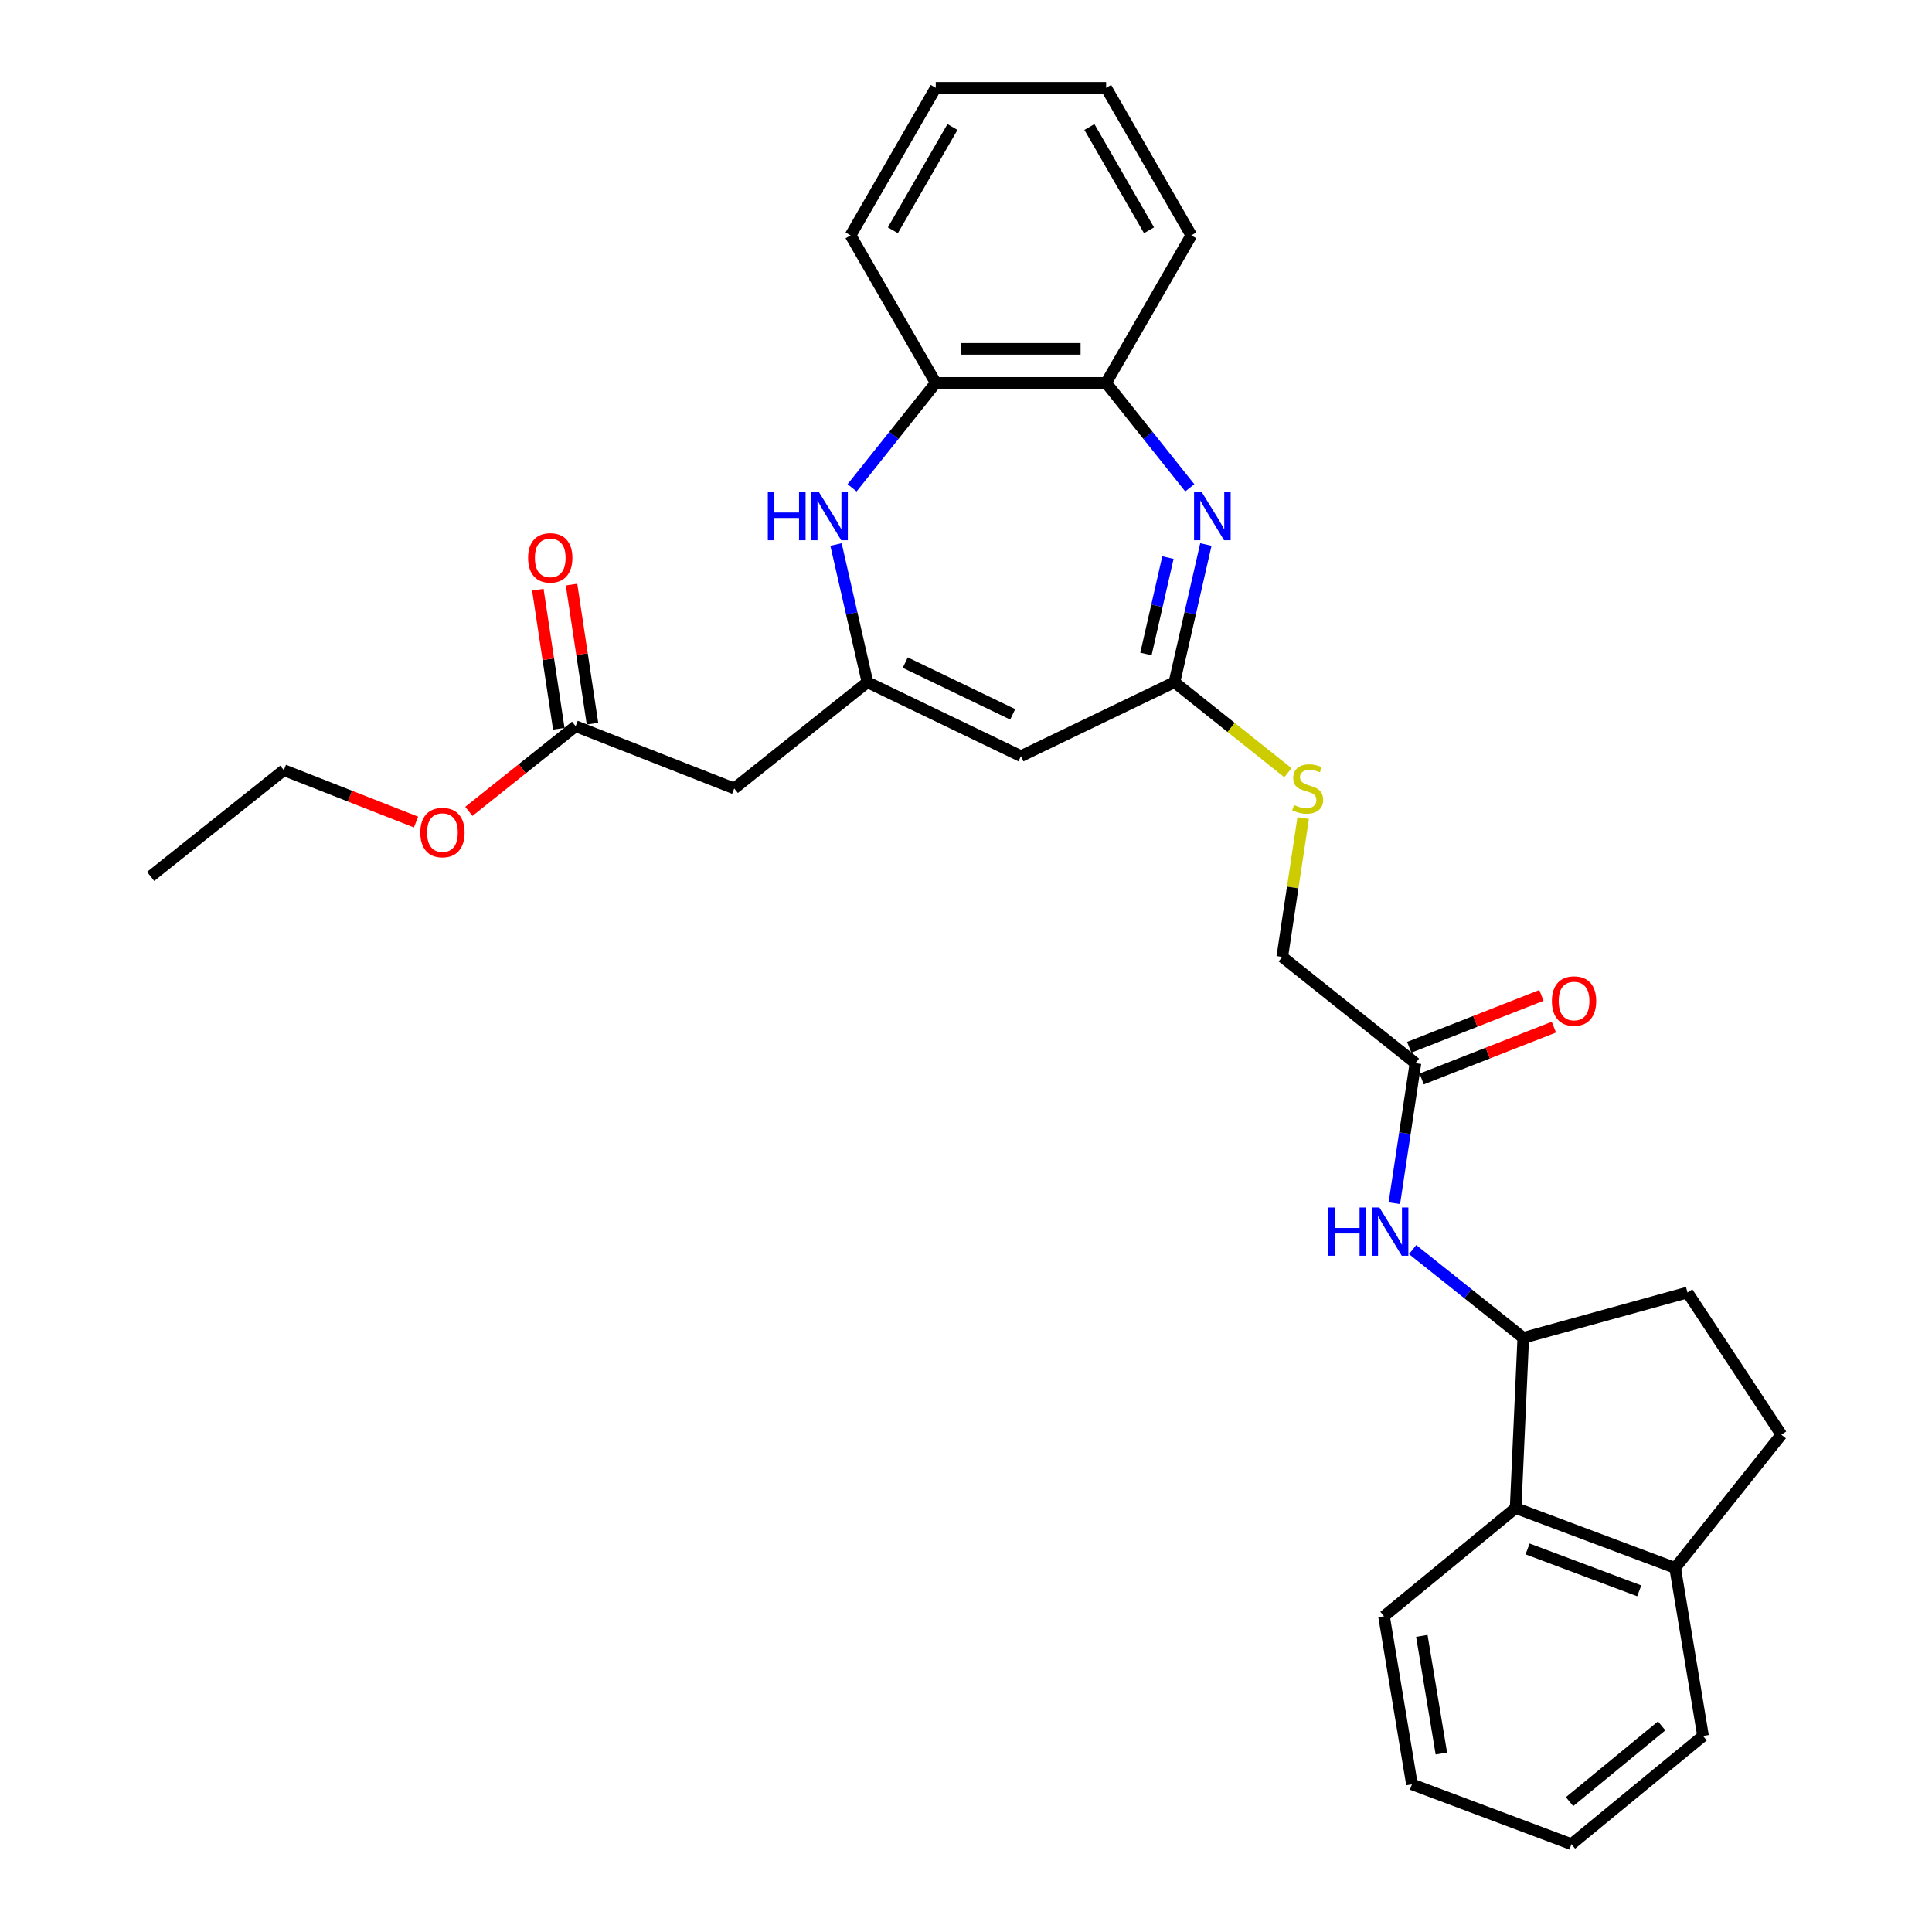 <?xml version='1.0' encoding='iso-8859-1'?>
<svg version='1.1' baseProfile='full'
              xmlns='http://www.w3.org/2000/svg'
                      xmlns:rdkit='http://www.rdkit.org/xml'
                      xmlns:xlink='http://www.w3.org/1999/xlink'
                  xml:space='preserve'
width='1000px' height='1000px' viewBox='0 0 1000 1000'>
<!-- END OF HEADER -->
<rect style='opacity:1.0;fill:#FFFFFF;stroke:none' width='1000' height='1000' x='0' y='0'> </rect>
<path class='bond-2' d='M 624.16,281.833 L 616.025,317.474' style='fill:none;fill-rule:evenodd;stroke:#0000FF;stroke-width:6px;stroke-linecap:butt;stroke-linejoin:miter;stroke-opacity:1' />
<path class='bond-2' d='M 616.025,317.474 L 607.89,353.115' style='fill:none;fill-rule:evenodd;stroke:#000000;stroke-width:6px;stroke-linecap:butt;stroke-linejoin:miter;stroke-opacity:1' />
<path class='bond-2' d='M 604.525,288.6 L 598.83,313.549' style='fill:none;fill-rule:evenodd;stroke:#0000FF;stroke-width:6px;stroke-linecap:butt;stroke-linejoin:miter;stroke-opacity:1' />
<path class='bond-2' d='M 598.83,313.549 L 593.136,338.498' style='fill:none;fill-rule:evenodd;stroke:#000000;stroke-width:6px;stroke-linecap:butt;stroke-linejoin:miter;stroke-opacity:1' />
<path class='bond-6' d='M 615.838,252.5 L 594.184,225.348' style='fill:none;fill-rule:evenodd;stroke:#0000FF;stroke-width:6px;stroke-linecap:butt;stroke-linejoin:miter;stroke-opacity:1' />
<path class='bond-6' d='M 594.184,225.348 L 572.531,198.195' style='fill:none;fill-rule:evenodd;stroke:#000000;stroke-width:6px;stroke-linecap:butt;stroke-linejoin:miter;stroke-opacity:1' />
<path class='bond-0' d='M 448.987,353.115 L 528.438,391.377' style='fill:none;fill-rule:evenodd;stroke:#000000;stroke-width:6px;stroke-linecap:butt;stroke-linejoin:miter;stroke-opacity:1' />
<path class='bond-0' d='M 468.557,342.964 L 524.173,369.747' style='fill:none;fill-rule:evenodd;stroke:#000000;stroke-width:6px;stroke-linecap:butt;stroke-linejoin:miter;stroke-opacity:1' />
<path class='bond-5' d='M 448.987,353.115 L 380.041,408.097' style='fill:none;fill-rule:evenodd;stroke:#000000;stroke-width:6px;stroke-linecap:butt;stroke-linejoin:miter;stroke-opacity:1' />
<path class='bond-30' d='M 448.987,353.115 L 440.852,317.474' style='fill:none;fill-rule:evenodd;stroke:#000000;stroke-width:6px;stroke-linecap:butt;stroke-linejoin:miter;stroke-opacity:1' />
<path class='bond-30' d='M 440.852,317.474 L 432.717,281.833' style='fill:none;fill-rule:evenodd;stroke:#0000FF;stroke-width:6px;stroke-linecap:butt;stroke-linejoin:miter;stroke-opacity:1' />
<path class='bond-1' d='M 528.438,391.377 L 607.89,353.115' style='fill:none;fill-rule:evenodd;stroke:#000000;stroke-width:6px;stroke-linecap:butt;stroke-linejoin:miter;stroke-opacity:1' />
<path class='bond-12' d='M 607.89,353.115 L 637.257,376.534' style='fill:none;fill-rule:evenodd;stroke:#000000;stroke-width:6px;stroke-linecap:butt;stroke-linejoin:miter;stroke-opacity:1' />
<path class='bond-12' d='M 637.257,376.534 L 666.624,399.954' style='fill:none;fill-rule:evenodd;stroke:#CCCC00;stroke-width:6px;stroke-linecap:butt;stroke-linejoin:miter;stroke-opacity:1' />
<path class='bond-3' d='M 441.039,252.5 L 462.693,225.348' style='fill:none;fill-rule:evenodd;stroke:#0000FF;stroke-width:6px;stroke-linecap:butt;stroke-linejoin:miter;stroke-opacity:1' />
<path class='bond-3' d='M 462.693,225.348 L 484.346,198.195' style='fill:none;fill-rule:evenodd;stroke:#000000;stroke-width:6px;stroke-linecap:butt;stroke-linejoin:miter;stroke-opacity:1' />
<path class='bond-4' d='M 788.441,692.462 L 759.806,669.626' style='fill:none;fill-rule:evenodd;stroke:#000000;stroke-width:6px;stroke-linecap:butt;stroke-linejoin:miter;stroke-opacity:1' />
<path class='bond-4' d='M 759.806,669.626 L 731.171,646.791' style='fill:none;fill-rule:evenodd;stroke:#0000FF;stroke-width:6px;stroke-linecap:butt;stroke-linejoin:miter;stroke-opacity:1' />
<path class='bond-9' d='M 788.441,692.462 L 784.485,780.558' style='fill:none;fill-rule:evenodd;stroke:#000000;stroke-width:6px;stroke-linecap:butt;stroke-linejoin:miter;stroke-opacity:1' />
<path class='bond-14' d='M 788.441,692.462 L 873.448,669.002' style='fill:none;fill-rule:evenodd;stroke:#000000;stroke-width:6px;stroke-linecap:butt;stroke-linejoin:miter;stroke-opacity:1' />
<path class='bond-11' d='M 380.041,408.097 L 297.952,375.88' style='fill:none;fill-rule:evenodd;stroke:#000000;stroke-width:6px;stroke-linecap:butt;stroke-linejoin:miter;stroke-opacity:1' />
<path class='bond-8' d='M 572.531,198.195 L 484.346,198.195' style='fill:none;fill-rule:evenodd;stroke:#000000;stroke-width:6px;stroke-linecap:butt;stroke-linejoin:miter;stroke-opacity:1' />
<path class='bond-8' d='M 559.303,180.558 L 497.574,180.558' style='fill:none;fill-rule:evenodd;stroke:#000000;stroke-width:6px;stroke-linecap:butt;stroke-linejoin:miter;stroke-opacity:1' />
<path class='bond-21' d='M 572.531,198.195 L 616.623,121.825' style='fill:none;fill-rule:evenodd;stroke:#000000;stroke-width:6px;stroke-linecap:butt;stroke-linejoin:miter;stroke-opacity:1' />
<path class='bond-7' d='M 721.71,622.788 L 727.174,586.534' style='fill:none;fill-rule:evenodd;stroke:#0000FF;stroke-width:6px;stroke-linecap:butt;stroke-linejoin:miter;stroke-opacity:1' />
<path class='bond-7' d='M 727.174,586.534 L 732.638,550.28' style='fill:none;fill-rule:evenodd;stroke:#000000;stroke-width:6px;stroke-linecap:butt;stroke-linejoin:miter;stroke-opacity:1' />
<path class='bond-22' d='M 484.346,198.195 L 440.253,121.825' style='fill:none;fill-rule:evenodd;stroke:#000000;stroke-width:6px;stroke-linecap:butt;stroke-linejoin:miter;stroke-opacity:1' />
<path class='bond-13' d='M 784.485,780.558 L 867.046,811.544' style='fill:none;fill-rule:evenodd;stroke:#000000;stroke-width:6px;stroke-linecap:butt;stroke-linejoin:miter;stroke-opacity:1' />
<path class='bond-13' d='M 790.672,801.719 L 848.465,823.409' style='fill:none;fill-rule:evenodd;stroke:#000000;stroke-width:6px;stroke-linecap:butt;stroke-linejoin:miter;stroke-opacity:1' />
<path class='bond-20' d='M 784.485,780.558 L 716.369,836.566' style='fill:none;fill-rule:evenodd;stroke:#000000;stroke-width:6px;stroke-linecap:butt;stroke-linejoin:miter;stroke-opacity:1' />
<path class='bond-10' d='M 732.638,550.28 L 663.693,495.297' style='fill:none;fill-rule:evenodd;stroke:#000000;stroke-width:6px;stroke-linecap:butt;stroke-linejoin:miter;stroke-opacity:1' />
<path class='bond-15' d='M 735.86,558.489 L 770.07,545.062' style='fill:none;fill-rule:evenodd;stroke:#000000;stroke-width:6px;stroke-linecap:butt;stroke-linejoin:miter;stroke-opacity:1' />
<path class='bond-15' d='M 770.07,545.062 L 804.281,531.636' style='fill:none;fill-rule:evenodd;stroke:#FF0000;stroke-width:6px;stroke-linecap:butt;stroke-linejoin:miter;stroke-opacity:1' />
<path class='bond-15' d='M 729.417,542.071 L 763.627,528.644' style='fill:none;fill-rule:evenodd;stroke:#000000;stroke-width:6px;stroke-linecap:butt;stroke-linejoin:miter;stroke-opacity:1' />
<path class='bond-15' d='M 763.627,528.644 L 797.837,515.218' style='fill:none;fill-rule:evenodd;stroke:#FF0000;stroke-width:6px;stroke-linecap:butt;stroke-linejoin:miter;stroke-opacity:1' />
<path class='bond-16' d='M 306.672,374.566 L 301.247,338.576' style='fill:none;fill-rule:evenodd;stroke:#000000;stroke-width:6px;stroke-linecap:butt;stroke-linejoin:miter;stroke-opacity:1' />
<path class='bond-16' d='M 301.247,338.576 L 295.823,302.586' style='fill:none;fill-rule:evenodd;stroke:#FF0000;stroke-width:6px;stroke-linecap:butt;stroke-linejoin:miter;stroke-opacity:1' />
<path class='bond-16' d='M 289.232,377.194 L 283.807,341.205' style='fill:none;fill-rule:evenodd;stroke:#000000;stroke-width:6px;stroke-linecap:butt;stroke-linejoin:miter;stroke-opacity:1' />
<path class='bond-16' d='M 283.807,341.205 L 278.383,305.215' style='fill:none;fill-rule:evenodd;stroke:#FF0000;stroke-width:6px;stroke-linecap:butt;stroke-linejoin:miter;stroke-opacity:1' />
<path class='bond-19' d='M 297.952,375.88 L 270.313,397.921' style='fill:none;fill-rule:evenodd;stroke:#000000;stroke-width:6px;stroke-linecap:butt;stroke-linejoin:miter;stroke-opacity:1' />
<path class='bond-19' d='M 270.313,397.921 L 242.675,419.962' style='fill:none;fill-rule:evenodd;stroke:#FF0000;stroke-width:6px;stroke-linecap:butt;stroke-linejoin:miter;stroke-opacity:1' />
<path class='bond-18' d='M 674.526,423.424 L 669.109,459.361' style='fill:none;fill-rule:evenodd;stroke:#CCCC00;stroke-width:6px;stroke-linecap:butt;stroke-linejoin:miter;stroke-opacity:1' />
<path class='bond-18' d='M 669.109,459.361 L 663.693,495.297' style='fill:none;fill-rule:evenodd;stroke:#000000;stroke-width:6px;stroke-linecap:butt;stroke-linejoin:miter;stroke-opacity:1' />
<path class='bond-23' d='M 867.046,811.544 L 881.493,898.538' style='fill:none;fill-rule:evenodd;stroke:#000000;stroke-width:6px;stroke-linecap:butt;stroke-linejoin:miter;stroke-opacity:1' />
<path class='bond-32' d='M 867.046,811.544 L 922.029,742.598' style='fill:none;fill-rule:evenodd;stroke:#000000;stroke-width:6px;stroke-linecap:butt;stroke-linejoin:miter;stroke-opacity:1' />
<path class='bond-17' d='M 873.448,669.002 L 922.029,742.598' style='fill:none;fill-rule:evenodd;stroke:#000000;stroke-width:6px;stroke-linecap:butt;stroke-linejoin:miter;stroke-opacity:1' />
<path class='bond-24' d='M 215.337,425.498 L 181.127,412.071' style='fill:none;fill-rule:evenodd;stroke:#FF0000;stroke-width:6px;stroke-linecap:butt;stroke-linejoin:miter;stroke-opacity:1' />
<path class='bond-24' d='M 181.127,412.071 L 146.917,398.645' style='fill:none;fill-rule:evenodd;stroke:#000000;stroke-width:6px;stroke-linecap:butt;stroke-linejoin:miter;stroke-opacity:1' />
<path class='bond-26' d='M 716.369,836.566 L 730.815,923.559' style='fill:none;fill-rule:evenodd;stroke:#000000;stroke-width:6px;stroke-linecap:butt;stroke-linejoin:miter;stroke-opacity:1' />
<path class='bond-26' d='M 735.935,846.726 L 746.047,907.621' style='fill:none;fill-rule:evenodd;stroke:#000000;stroke-width:6px;stroke-linecap:butt;stroke-linejoin:miter;stroke-opacity:1' />
<path class='bond-27' d='M 616.623,121.825 L 572.531,45.455' style='fill:none;fill-rule:evenodd;stroke:#000000;stroke-width:6px;stroke-linecap:butt;stroke-linejoin:miter;stroke-opacity:1' />
<path class='bond-27' d='M 594.735,119.188 L 563.871,65.729' style='fill:none;fill-rule:evenodd;stroke:#000000;stroke-width:6px;stroke-linecap:butt;stroke-linejoin:miter;stroke-opacity:1' />
<path class='bond-31' d='M 440.253,121.825 L 484.346,45.455' style='fill:none;fill-rule:evenodd;stroke:#000000;stroke-width:6px;stroke-linecap:butt;stroke-linejoin:miter;stroke-opacity:1' />
<path class='bond-31' d='M 462.141,119.188 L 493.006,65.729' style='fill:none;fill-rule:evenodd;stroke:#000000;stroke-width:6px;stroke-linecap:butt;stroke-linejoin:miter;stroke-opacity:1' />
<path class='bond-33' d='M 881.493,898.538 L 813.377,954.545' style='fill:none;fill-rule:evenodd;stroke:#000000;stroke-width:6px;stroke-linecap:butt;stroke-linejoin:miter;stroke-opacity:1' />
<path class='bond-33' d='M 860.074,893.316 L 812.393,932.521' style='fill:none;fill-rule:evenodd;stroke:#000000;stroke-width:6px;stroke-linecap:butt;stroke-linejoin:miter;stroke-opacity:1' />
<path class='bond-25' d='M 146.917,398.645 L 77.971,453.627' style='fill:none;fill-rule:evenodd;stroke:#000000;stroke-width:6px;stroke-linecap:butt;stroke-linejoin:miter;stroke-opacity:1' />
<path class='bond-29' d='M 730.815,923.559 L 813.377,954.545' style='fill:none;fill-rule:evenodd;stroke:#000000;stroke-width:6px;stroke-linecap:butt;stroke-linejoin:miter;stroke-opacity:1' />
<path class='bond-28' d='M 572.531,45.455 L 484.346,45.455' style='fill:none;fill-rule:evenodd;stroke:#000000;stroke-width:6px;stroke-linecap:butt;stroke-linejoin:miter;stroke-opacity:1' />
<path  class='atom-0' d='M 621.993 254.654
L 630.176 267.882
Q 630.988 269.187, 632.293 271.55
Q 633.598 273.914, 633.669 274.055
L 633.669 254.654
L 636.984 254.654
L 636.984 279.628
L 633.563 279.628
L 624.78 265.166
Q 623.757 263.473, 622.663 261.532
Q 621.605 259.592, 621.287 258.993
L 621.287 279.628
L 618.042 279.628
L 618.042 254.654
L 621.993 254.654
' fill='#0000FF'/>
<path  class='atom-4' d='M 397.423 254.654
L 400.809 254.654
L 400.809 265.272
L 413.578 265.272
L 413.578 254.654
L 416.965 254.654
L 416.965 279.628
L 413.578 279.628
L 413.578 268.093
L 400.809 268.093
L 400.809 279.628
L 397.423 279.628
L 397.423 254.654
' fill='#0000FF'/>
<path  class='atom-4' d='M 423.843 254.654
L 432.027 267.882
Q 432.838 269.187, 434.143 271.55
Q 435.448 273.914, 435.519 274.055
L 435.519 254.654
L 438.835 254.654
L 438.835 279.628
L 435.413 279.628
L 426.63 265.166
Q 425.607 263.473, 424.513 261.532
Q 423.455 259.592, 423.138 258.993
L 423.138 279.628
L 419.892 279.628
L 419.892 254.654
L 423.843 254.654
' fill='#0000FF'/>
<path  class='atom-8' d='M 687.555 624.993
L 690.941 624.993
L 690.941 635.61
L 703.71 635.61
L 703.71 624.993
L 707.096 624.993
L 707.096 649.967
L 703.71 649.967
L 703.71 638.432
L 690.941 638.432
L 690.941 649.967
L 687.555 649.967
L 687.555 624.993
' fill='#0000FF'/>
<path  class='atom-8' d='M 713.975 624.993
L 722.158 638.22
Q 722.97 639.526, 724.275 641.889
Q 725.58 644.252, 725.651 644.393
L 725.651 624.993
L 728.966 624.993
L 728.966 649.967
L 725.545 649.967
L 716.761 635.504
Q 715.739 633.811, 714.645 631.871
Q 713.587 629.931, 713.269 629.331
L 713.269 649.967
L 710.024 649.967
L 710.024 624.993
L 713.975 624.993
' fill='#0000FF'/>
<path  class='atom-13' d='M 669.781 416.669
Q 670.063 416.775, 671.227 417.269
Q 672.392 417.762, 673.661 418.08
Q 674.967 418.362, 676.236 418.362
Q 678.6 418.362, 679.975 417.233
Q 681.351 416.069, 681.351 414.059
Q 681.351 412.683, 680.646 411.836
Q 679.975 410.99, 678.917 410.531
Q 677.859 410.073, 676.095 409.544
Q 673.873 408.873, 672.533 408.238
Q 671.227 407.604, 670.275 406.263
Q 669.358 404.923, 669.358 402.665
Q 669.358 399.526, 671.474 397.586
Q 673.626 395.646, 677.859 395.646
Q 680.751 395.646, 684.032 397.021
L 683.221 399.737
Q 680.222 398.503, 677.965 398.503
Q 675.531 398.503, 674.19 399.526
Q 672.85 400.513, 672.885 402.242
Q 672.885 403.582, 673.556 404.394
Q 674.261 405.205, 675.249 405.663
Q 676.272 406.122, 677.965 406.651
Q 680.222 407.357, 681.563 408.062
Q 682.903 408.768, 683.856 410.214
Q 684.843 411.625, 684.843 414.059
Q 684.843 417.516, 682.515 419.385
Q 680.222 421.219, 676.377 421.219
Q 674.155 421.219, 672.462 420.725
Q 670.804 420.267, 668.829 419.456
L 669.781 416.669
' fill='#CCCC00'/>
<path  class='atom-16' d='M 803.263 518.133
Q 803.263 512.136, 806.226 508.785
Q 809.19 505.434, 814.728 505.434
Q 820.266 505.434, 823.229 508.785
Q 826.192 512.136, 826.192 518.133
Q 826.192 524.2, 823.193 527.657
Q 820.195 531.078, 814.728 531.078
Q 809.225 531.078, 806.226 527.657
Q 803.263 524.235, 803.263 518.133
M 814.728 528.256
Q 818.537 528.256, 820.583 525.717
Q 822.664 523.142, 822.664 518.133
Q 822.664 513.23, 820.583 510.76
Q 818.537 508.256, 814.728 508.256
Q 810.918 508.256, 808.837 510.725
Q 806.791 513.194, 806.791 518.133
Q 806.791 523.177, 808.837 525.717
Q 810.918 528.256, 814.728 528.256
' fill='#FF0000'/>
<path  class='atom-17' d='M 273.344 288.75
Q 273.344 282.754, 276.307 279.403
Q 279.27 276.052, 284.808 276.052
Q 290.346 276.052, 293.31 279.403
Q 296.273 282.754, 296.273 288.75
Q 296.273 294.818, 293.274 298.274
Q 290.276 301.696, 284.808 301.696
Q 279.306 301.696, 276.307 298.274
Q 273.344 294.853, 273.344 288.75
M 284.808 298.874
Q 288.618 298.874, 290.664 296.334
Q 292.745 293.759, 292.745 288.75
Q 292.745 283.847, 290.664 281.378
Q 288.618 278.874, 284.808 278.874
Q 280.999 278.874, 278.918 281.343
Q 276.872 283.812, 276.872 288.75
Q 276.872 293.795, 278.918 296.334
Q 280.999 298.874, 284.808 298.874
' fill='#FF0000'/>
<path  class='atom-20' d='M 217.542 430.933
Q 217.542 424.936, 220.505 421.585
Q 223.468 418.234, 229.006 418.234
Q 234.544 418.234, 237.507 421.585
Q 240.47 424.936, 240.47 430.933
Q 240.47 437, 237.472 440.457
Q 234.473 443.878, 229.006 443.878
Q 223.503 443.878, 220.505 440.457
Q 217.542 437.035, 217.542 430.933
M 229.006 441.056
Q 232.816 441.056, 234.861 438.517
Q 236.943 435.942, 236.943 430.933
Q 236.943 426.03, 234.861 423.561
Q 232.816 421.056, 229.006 421.056
Q 225.196 421.056, 223.115 423.525
Q 221.069 425.994, 221.069 430.933
Q 221.069 435.977, 223.115 438.517
Q 225.196 441.056, 229.006 441.056
' fill='#FF0000'/>
</svg>
